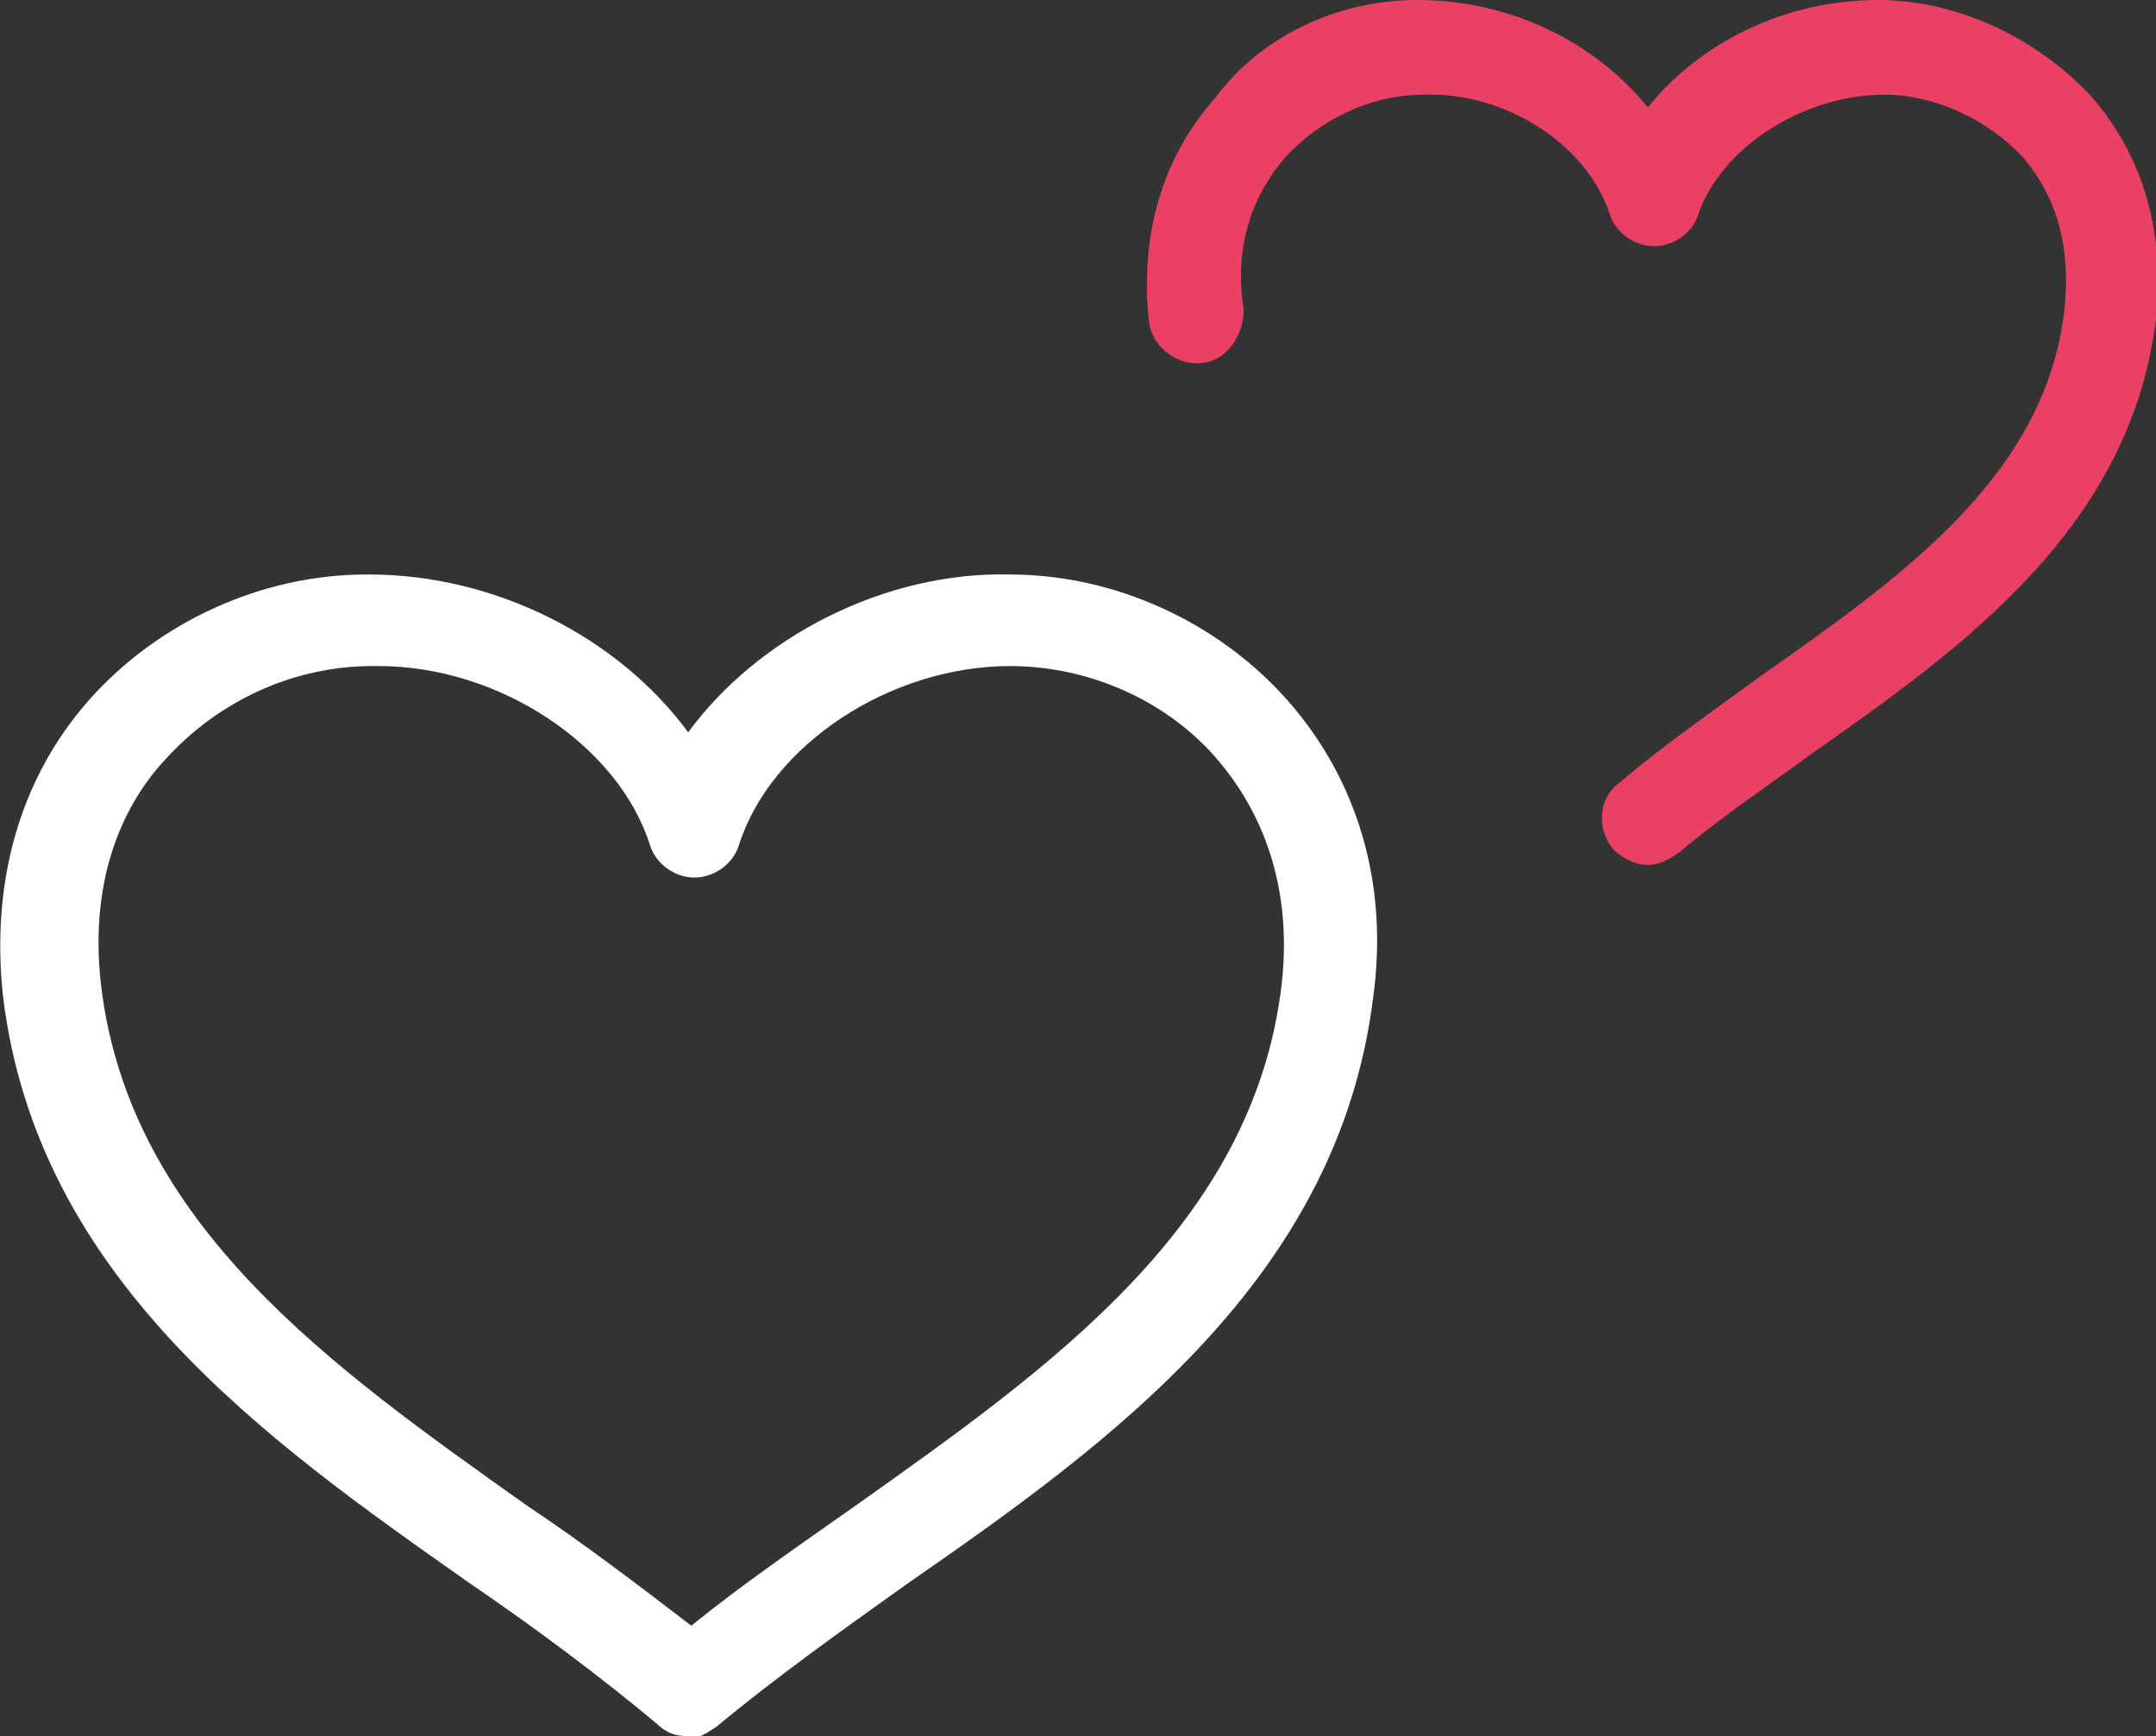 <?xml version="1.0" encoding="UTF-8"?>
<svg id="Layer_2" data-name="Layer 2" xmlns="http://www.w3.org/2000/svg" version="1.1" viewBox="0 0 68.3 55">
  <rect x="0" y="0" width="68.3" height="55" fill="#333333" stroke="none"/>
  <defs>
    <style>
      .cls-1 {
        fill: #e94063;
      }

      .cls-1, .cls-2 {
        stroke-width: 0px;
      }

      .cls-2 {
        fill: #fff;
      }
    </style>
  </defs>
  <g id="Layer_1-2" data-name="Layer 1-2">
    <path class="cls-2" d="M21.8,55c-.4,0-.7-.1-1-.4-1.8-1.5-3.8-3-6-4.5C8.4,45.6,1.2,40.5.1,31.6c-.4-3.6.5-6.9,2.7-9.4,2.2-2.5,5.5-4,8.8-4h.1c4,0,7.9,2,10.1,5,2.2-3,6.2-5.1,10.2-5h0c3.3,0,6.6,1.5,8.8,4,2.2,2.5,3.2,5.8,2.7,9.4-1.1,8.9-8.3,14.1-14.8,18.6-2.1,1.5-4.2,3-6,4.5-.3.2-.6.4-1,.4ZM11.8,21.1h0c-2.5,0-4.9,1.1-6.6,3-1.2,1.3-2.4,3.6-2,7.1.9,7.6,7.3,12.1,13.5,16.5,1.8,1.2,3.5,2.5,5.2,3.8,1.6-1.3,3.5-2.6,5.2-3.8,6.2-4.4,12.6-8.9,13.5-16.5.4-3.5-.9-5.8-2-7.1-1.6-1.9-4.1-3-6.6-3h0c-3.8,0-7.6,2.5-8.6,5.7-.2.6-.8,1-1.4,1h0c-.6,0-1.2-.4-1.4-1-1-3.2-4.8-5.7-8.6-5.7h0Z"/>
    <path class="cls-1" d="M52.2,27.4c-.4,0-.8-.2-1.1-.5-.5-.6-.5-1.6.2-2.1,1.4-1.2,3-2.3,4.5-3.4,4.4-3.1,9-6.3,9.6-11.6.2-1.9-.2-3.5-1.3-4.8-1.1-1.2-2.8-2-4.4-2-2.6,0-5.2,1.7-5.9,3.8-.2.6-.8,1-1.4,1s-1.2-.4-1.4-1c-.7-2.2-3.3-3.9-5.9-3.8-1.7,0-3.3.8-4.4,2-1.1,1.3-1.6,2.9-1.3,4.8,0,.8-.5,1.6-1.3,1.7s-1.6-.5-1.7-1.3c-.3-2.7.4-5.2,2.1-7.1C39.9,1.2,42.3,0,44.9,0h0C47.8,0,50.5,1.3,52.2,3.4,53.9,1.3,56.6,0,59.5,0h0c2.5,0,5,1.2,6.7,3,1.7,1.9,2.4,4.4,2.1,7.1-.8,6.6-6.1,10.4-10.8,13.7-1.5,1.1-3,2.1-4.3,3.2-.3.2-.6.4-1,.4h0Z"/>
  </g>
</svg>
